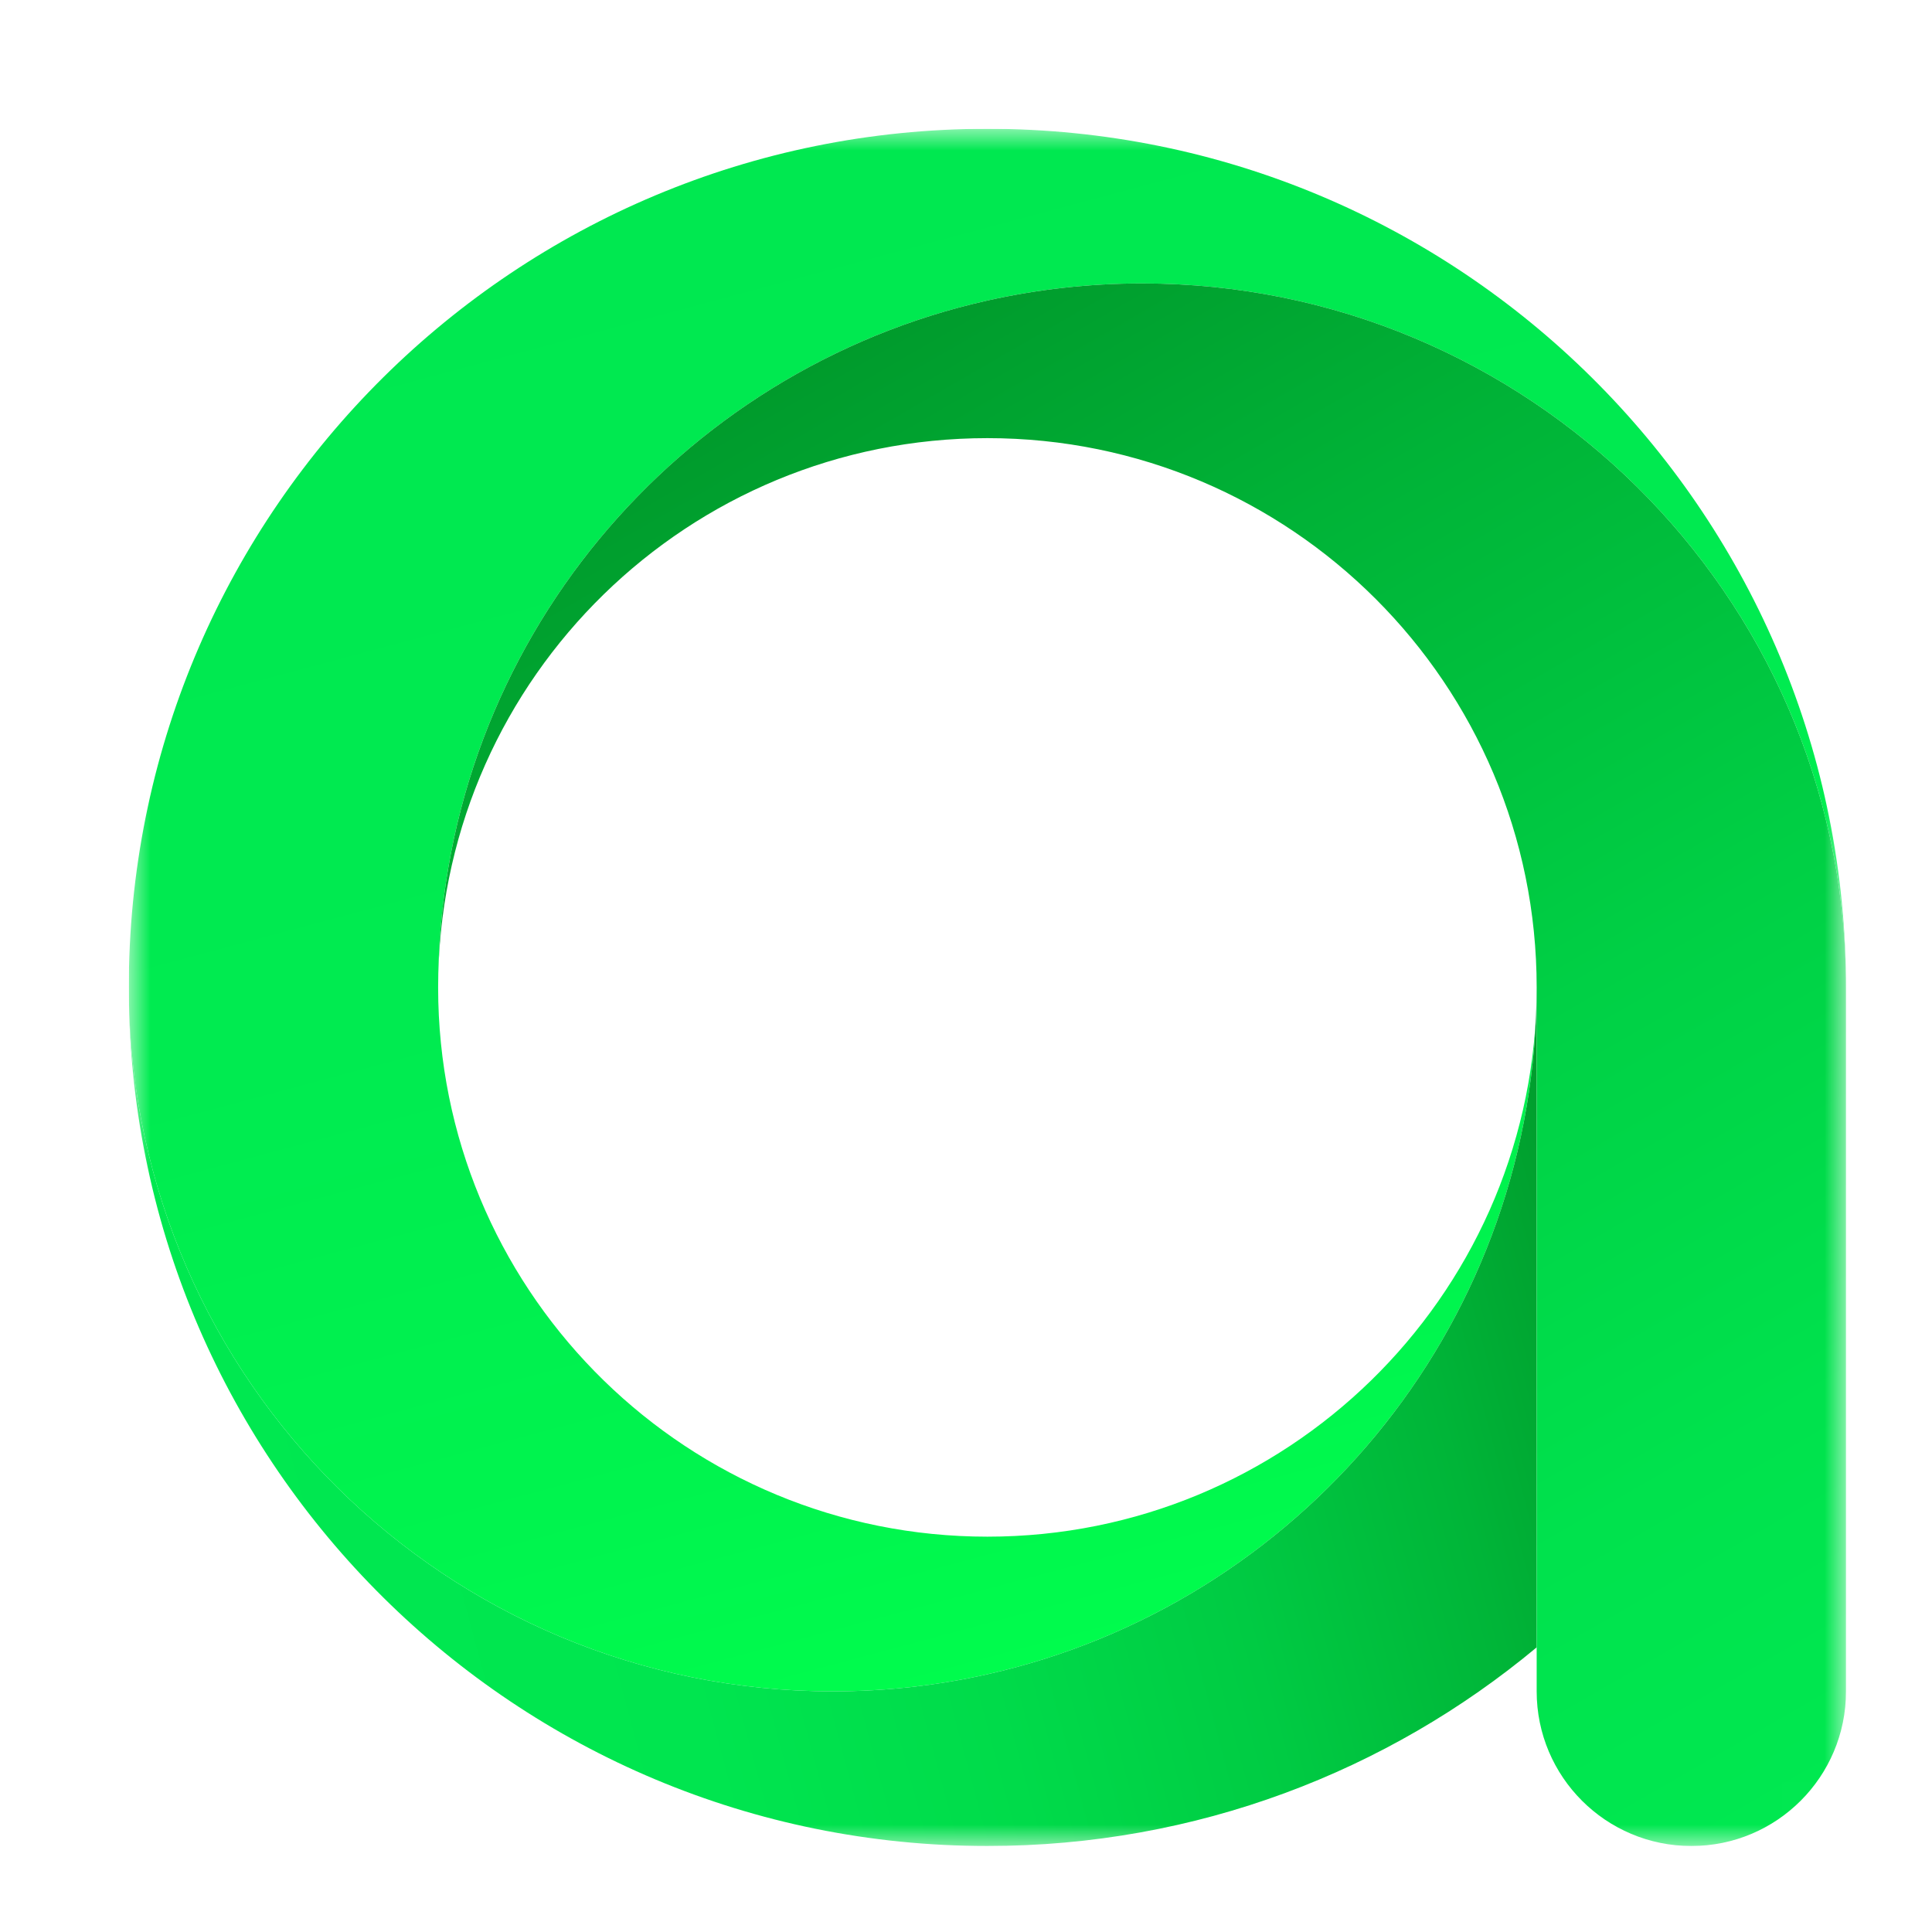 <svg width="45" height="45" viewBox="0 0 45 45" fill="none" xmlns="http://www.w3.org/2000/svg">
<g clip-path="url(#clip0_746_322)">
<mask id="mask0_746_322" style="mask-type:luminance" maskUnits="userSpaceOnUse" x="3" y="3" width="40" height="40">
<path d="M42.997 3H3V42.997H42.997V3Z" fill="white"/>
</mask>
<g mask="url(#mask0_746_322)">
<path d="M10.209 22.669C10.206 22.778 10.205 22.889 10.205 22.999C10.205 23.109 10.206 23.219 10.209 23.329C10.384 30.242 16.043 35.792 22.999 35.792C29.954 35.792 35.613 30.242 35.788 23.329C35.638 31.001 30.217 37.38 22.999 38.997C21.84 39.257 20.634 39.395 19.397 39.395C10.412 39.395 3.115 32.168 3.001 23.211C3 23.141 3 23.07 3 22.999C3 22.928 3 22.857 3.001 22.787C3.115 11.841 12.025 3 22.999 3C33.973 3 42.882 11.841 42.996 22.787C42.882 13.83 35.585 6.602 26.602 6.602C25.364 6.602 24.159 6.74 22.999 7C15.78 8.618 10.359 14.997 10.209 22.669Z" fill="url(#paint0_linear_746_322)"/>
<path d="M35.792 22.999V38.37C32.325 41.259 27.866 42.997 22.999 42.997C12.025 42.997 3.115 34.157 3.001 23.211C3.115 32.168 10.412 39.395 19.397 39.395C20.634 39.395 21.84 39.257 22.999 38.997C30.218 37.379 35.638 31.001 35.788 23.329C35.791 23.219 35.792 23.109 35.792 22.999Z" fill="url(#paint1_linear_746_322)"/>
<path d="M42.997 22.999V39.395C42.997 41.385 41.384 42.997 39.395 42.997C37.406 42.997 35.792 41.385 35.792 39.395V22.999C35.792 15.933 30.064 10.205 22.999 10.205C16.043 10.205 10.384 15.755 10.21 22.669C10.359 14.997 15.78 8.617 22.999 7C24.159 6.74 25.364 6.602 26.602 6.602C35.585 6.602 42.882 13.83 42.996 22.787C42.997 22.857 42.997 22.928 42.997 22.999Z" fill="url(#paint2_linear_746_322)"/>
</g>
</g>
<defs>
<linearGradient id="paint0_linear_746_322" x1="17.881" y1="3.661" x2="27.061" y2="37.923" gradientUnits="userSpaceOnUse">
<stop stop-color="#00E850"/>
<stop offset="0.491" stop-color="#00EB50"/>
<stop offset="0.826" stop-color="#00F44E"/>
<stop offset="1" stop-color="#00FC4D"/>
</linearGradient>
<linearGradient id="paint1_linear_746_322" x1="5.622" y1="35.436" x2="36.88" y2="27.06" gradientUnits="userSpaceOnUse">
<stop stop-color="#00E850"/>
<stop offset="0.28" stop-color="#00E54F"/>
<stop offset="0.491" stop-color="#00DB4A"/>
<stop offset="0.68" stop-color="#00CB43"/>
<stop offset="0.854" stop-color="#00B538"/>
<stop offset="1" stop-color="#009B2C"/>
</linearGradient>
<linearGradient id="paint2_linear_746_322" x1="19.427" y1="8.205" x2="39.726" y2="43.364" gradientUnits="userSpaceOnUse">
<stop stop-color="#009B2C"/>
<stop offset="0.218" stop-color="#00B337"/>
<stop offset="0.53" stop-color="#00D045"/>
<stop offset="0.802" stop-color="#00E24D"/>
<stop offset="1" stop-color="#00E850"/>
</linearGradient>
<clipPath id="clip0_746_322">
<rect width="40" height="40" fill="white" transform="translate(3 3)"/>
</clipPath>
</defs>
</svg>
